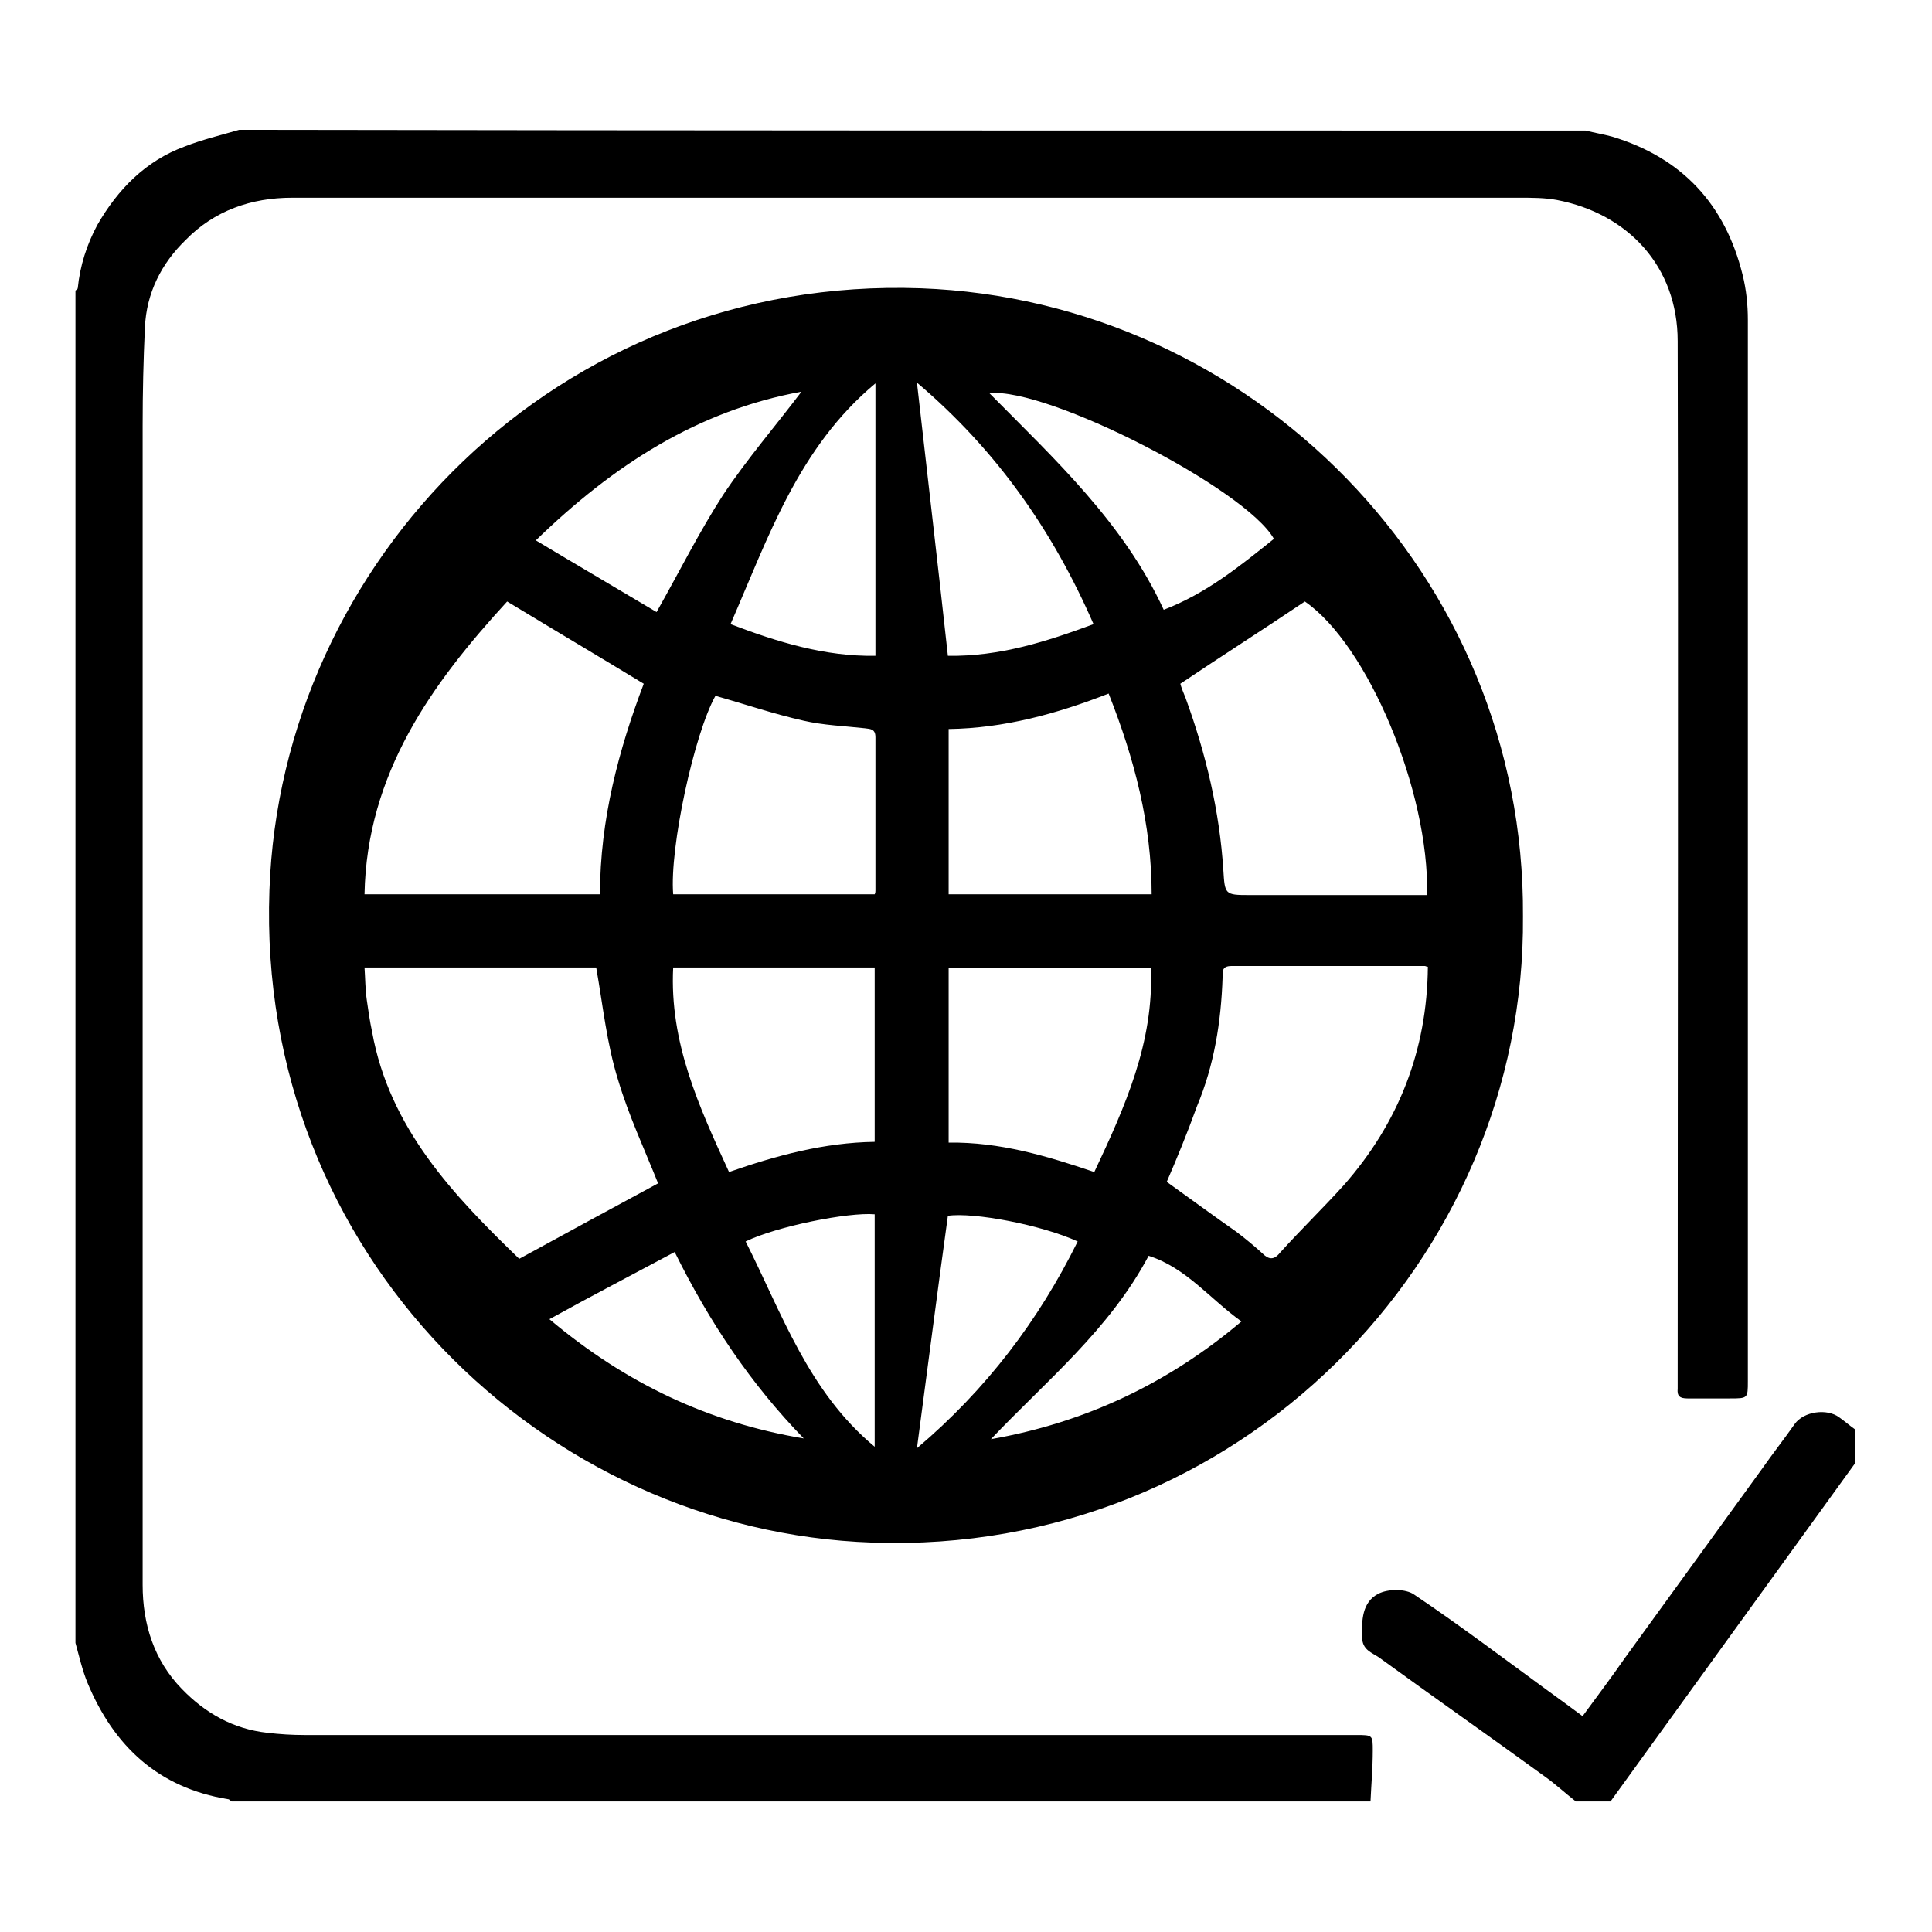 <?xml version="1.0" encoding="utf-8"?>
<!-- Svg Vector Icons : http://www.onlinewebfonts.com/icon -->
<!DOCTYPE svg PUBLIC "-//W3C//DTD SVG 1.1//EN" "http://www.w3.org/Graphics/SVG/1.1/DTD/svg11.dtd">
<svg version="1.1" xmlns="http://www.w3.org/2000/svg" xmlns:xlink="http://www.w3.org/1999/xlink" x="0px" y="0px" viewBox="0 0 256 256" enable-background="new 0 0 256 256" xml:space="preserve">
<g><g><path fill="#000000" d="M210.1,17.3c1.2,0.3,2.4,0.5,3.5,0.8c9.3,2.8,15,9,17.3,18.3c0.5,2,0.7,4,0.7,6c0,46.8,0,93.7,0,140.6c0,2.3,0,2.3-2.4,2.3c-1.9,0-3.7,0-5.6,0c-1,0-1.4-0.3-1.3-1.3c0-0.4,0-0.8,0-1.3c0-45.9,0.1-91.7,0-137.5c0-9.9-6.6-16.9-16-18.7c-1.6-0.3-3.3-0.3-5-0.3c-54.2,0-108.4,0-162.6,0c-5.4,0-10.3,1.7-14.1,5.6c-3.2,3.1-5.2,7-5.4,11.6c-0.2,4.3-0.3,8.6-0.3,13c0,51.2,0,102.4,0,153.6c0,5.2,1.5,10,5.2,13.8c3.1,3.2,6.8,5.3,11.3,5.8c1.7,0.2,3.3,0.3,5,0.3c46.4,0,92.8,0,139.3,0c2.2,0,2.2,0,2.2,2.1c0,2.2-0.2,4.5-0.3,6.7c-50.3,0-100.6,0-150.9,0c-0.2-0.1-0.3-0.3-0.5-0.3c-9.2-1.5-15.1-7-18.6-15.4c-0.7-1.7-1.1-3.5-1.6-5.3c0-59.7,0-119.4,0-179.2c0.1-0.1,0.3-0.2,0.3-0.3c0.3-3,1.2-5.8,2.6-8.4c2.7-4.7,6.4-8.5,11.6-10.4c2.3-0.9,4.8-1.5,7.2-2.2C91.1,17.3,150.6,17.3,210.1,17.3z"/><path fill="#000000" d="M208.8,238.7c-1.4-1.1-2.7-2.3-4.1-3.3c-7.3-5.3-14.7-10.5-22-15.8c-0.9-0.6-2.2-1-2.2-2.6c-0.1-2.3,0-4.7,2.1-5.8c1.3-0.7,3.7-0.7,4.8,0.1c6.1,4.1,11.9,8.5,17.8,12.8c1.5,1.1,2.9,2.1,4.5,3.3c1.9-2.6,3.8-5.1,5.6-7.7c6.1-8.4,12.1-16.7,18.2-25.1c1.4-2,2.9-3.9,4.3-5.9c1.2-1.7,4.3-2.1,5.9-0.9c0.7,0.5,1.4,1.1,2.1,1.6c0,1.5,0,3,0,4.5c-10.8,14.9-21.6,29.9-32.4,44.8C212,238.7,210.4,238.7,208.8,238.7z"/><path fill="#000000" d="M201.8,121.4c0.4,45.5-37.7,84.7-86.2,83C72,202.9,34,166.2,35.7,118c1.5-43.6,38.2-81.5,86.3-79.8C165.8,39.8,202.1,76.1,201.8,121.4z M79,128.2c-10,0-20.3,0-30.7,0c0.1,1.5,0.1,2.9,0.3,4.3c0.2,1.4,0.4,2.8,0.7,4.2c2.3,12.8,10.8,21.7,19.5,30.1c6.2-3.4,12.3-6.7,18.4-10c-1.8-4.5-3.9-9-5.3-13.7C80.4,138.3,79.9,133.3,79,128.2z M67.2,79.7c-10,10.9-18.6,22.8-18.9,38.8c10.4,0,20.7,0,31.2,0c0-9.9,2.5-19.2,5.8-27.9C79.2,86.9,73.3,83.4,67.2,79.7z M189.1,118.6c0.3-13.8-7.9-33.2-16.2-38.9c-5.5,3.7-11,7.2-16.5,10.9c0.1,0.4,0.4,1.2,0.7,1.9c2.7,7.4,4.5,15,5,22.8c0.2,3.2,0.2,3.3,3.4,3.3C173.4,118.6,181.2,118.6,189.1,118.6z M154.6,156.6c3.2,2.3,6.2,4.5,9.2,6.6c1.2,0.9,2.4,1.9,3.5,2.9c0.8,0.8,1.5,0.9,2.3-0.1c2.8-3.1,5.7-5.9,8.5-9c7.2-8.2,11-17.8,11.1-28.9c-0.2,0-0.3-0.1-0.4-0.1c-8.5,0-17.1,0-25.6,0c-1.3,0-1.2,0.7-1.2,1.5c-0.2,5.9-1.1,11.6-3.4,17.1C157.3,150.2,155.9,153.6,154.6,156.6z M145,155.3c4.1-8.7,7.9-17.2,7.5-27c-9,0-17.9,0-26.8,0c0,7.7,0,15.3,0,23.1C132.5,151.3,138.8,153.2,145,155.3z M89.2,128.2c-0.5,9.9,3.4,18.4,7.4,27.1c6.3-2.2,12.6-3.9,19.3-4c0-7.8,0-15.4,0-23.1C107,128.2,98.1,128.2,89.2,128.2z M125.7,96.6c0,7.4,0,14.6,0,21.9c9,0,17.9,0,26.9,0c0-9.3-2.3-18-5.7-26.6C140,94.6,133,96.5,125.7,96.6z M89.2,118.5c9,0,17.8,0,26.7,0c0.1-0.2,0.1-0.4,0.1-0.5c0-6.8,0-13.6,0-20.3c0-1.1-0.6-1.1-1.4-1.2c-2.7-0.3-5.5-0.4-8.1-1c-4-0.9-7.8-2.2-11.7-3.3C92,97.2,88.7,112.3,89.2,118.5z M125.6,86.9c6.9,0.1,13.1-1.9,19.3-4.2c-5.4-12.4-12.9-23.1-23.4-32C122.9,63.1,124.3,75,125.6,86.9z M96.8,82.7c6.3,2.4,12.5,4.3,19.2,4.2c0-12,0-23.9,0-36.1C105.8,59.3,101.8,71.2,96.8,82.7z M87,81.1c3.1-5.5,5.7-10.7,8.8-15.5c3.2-4.8,7-9.2,10.4-13.7C92.5,54.4,81.3,61.6,71,71.6C76.5,74.9,81.8,78,87,81.1z M168.8,71.4c-3.7-6.6-30-20.1-37.7-19.3c8.7,8.8,17.8,17.2,23.1,28.7C159.9,78.6,164.3,75,168.8,71.4z M121.5,191.9c9.2-7.8,16.1-16.9,21.3-27.4c-4.8-2.2-13.8-3.9-17.2-3.4C124.2,171.2,122.9,181.4,121.5,191.9z M72.8,174.8c10.1,8.5,21.1,13.7,33.7,15.8c-7-7.2-12.5-15.4-17.1-24.7C83.8,168.9,78.4,171.7,72.8,174.8z M98.8,164.5c4.8,9.5,8.3,19.9,17.1,27.2c0-10.4,0-20.6,0-30.8C112.4,160.6,102.9,162.5,98.8,164.5z M152.2,166.4c-5.2,9.8-13.6,16.6-20.9,24.3c12.5-2.2,23.5-7.4,33.2-15.6C160.3,172.1,157.2,168,152.2,166.4z"/></g></g>
</svg>